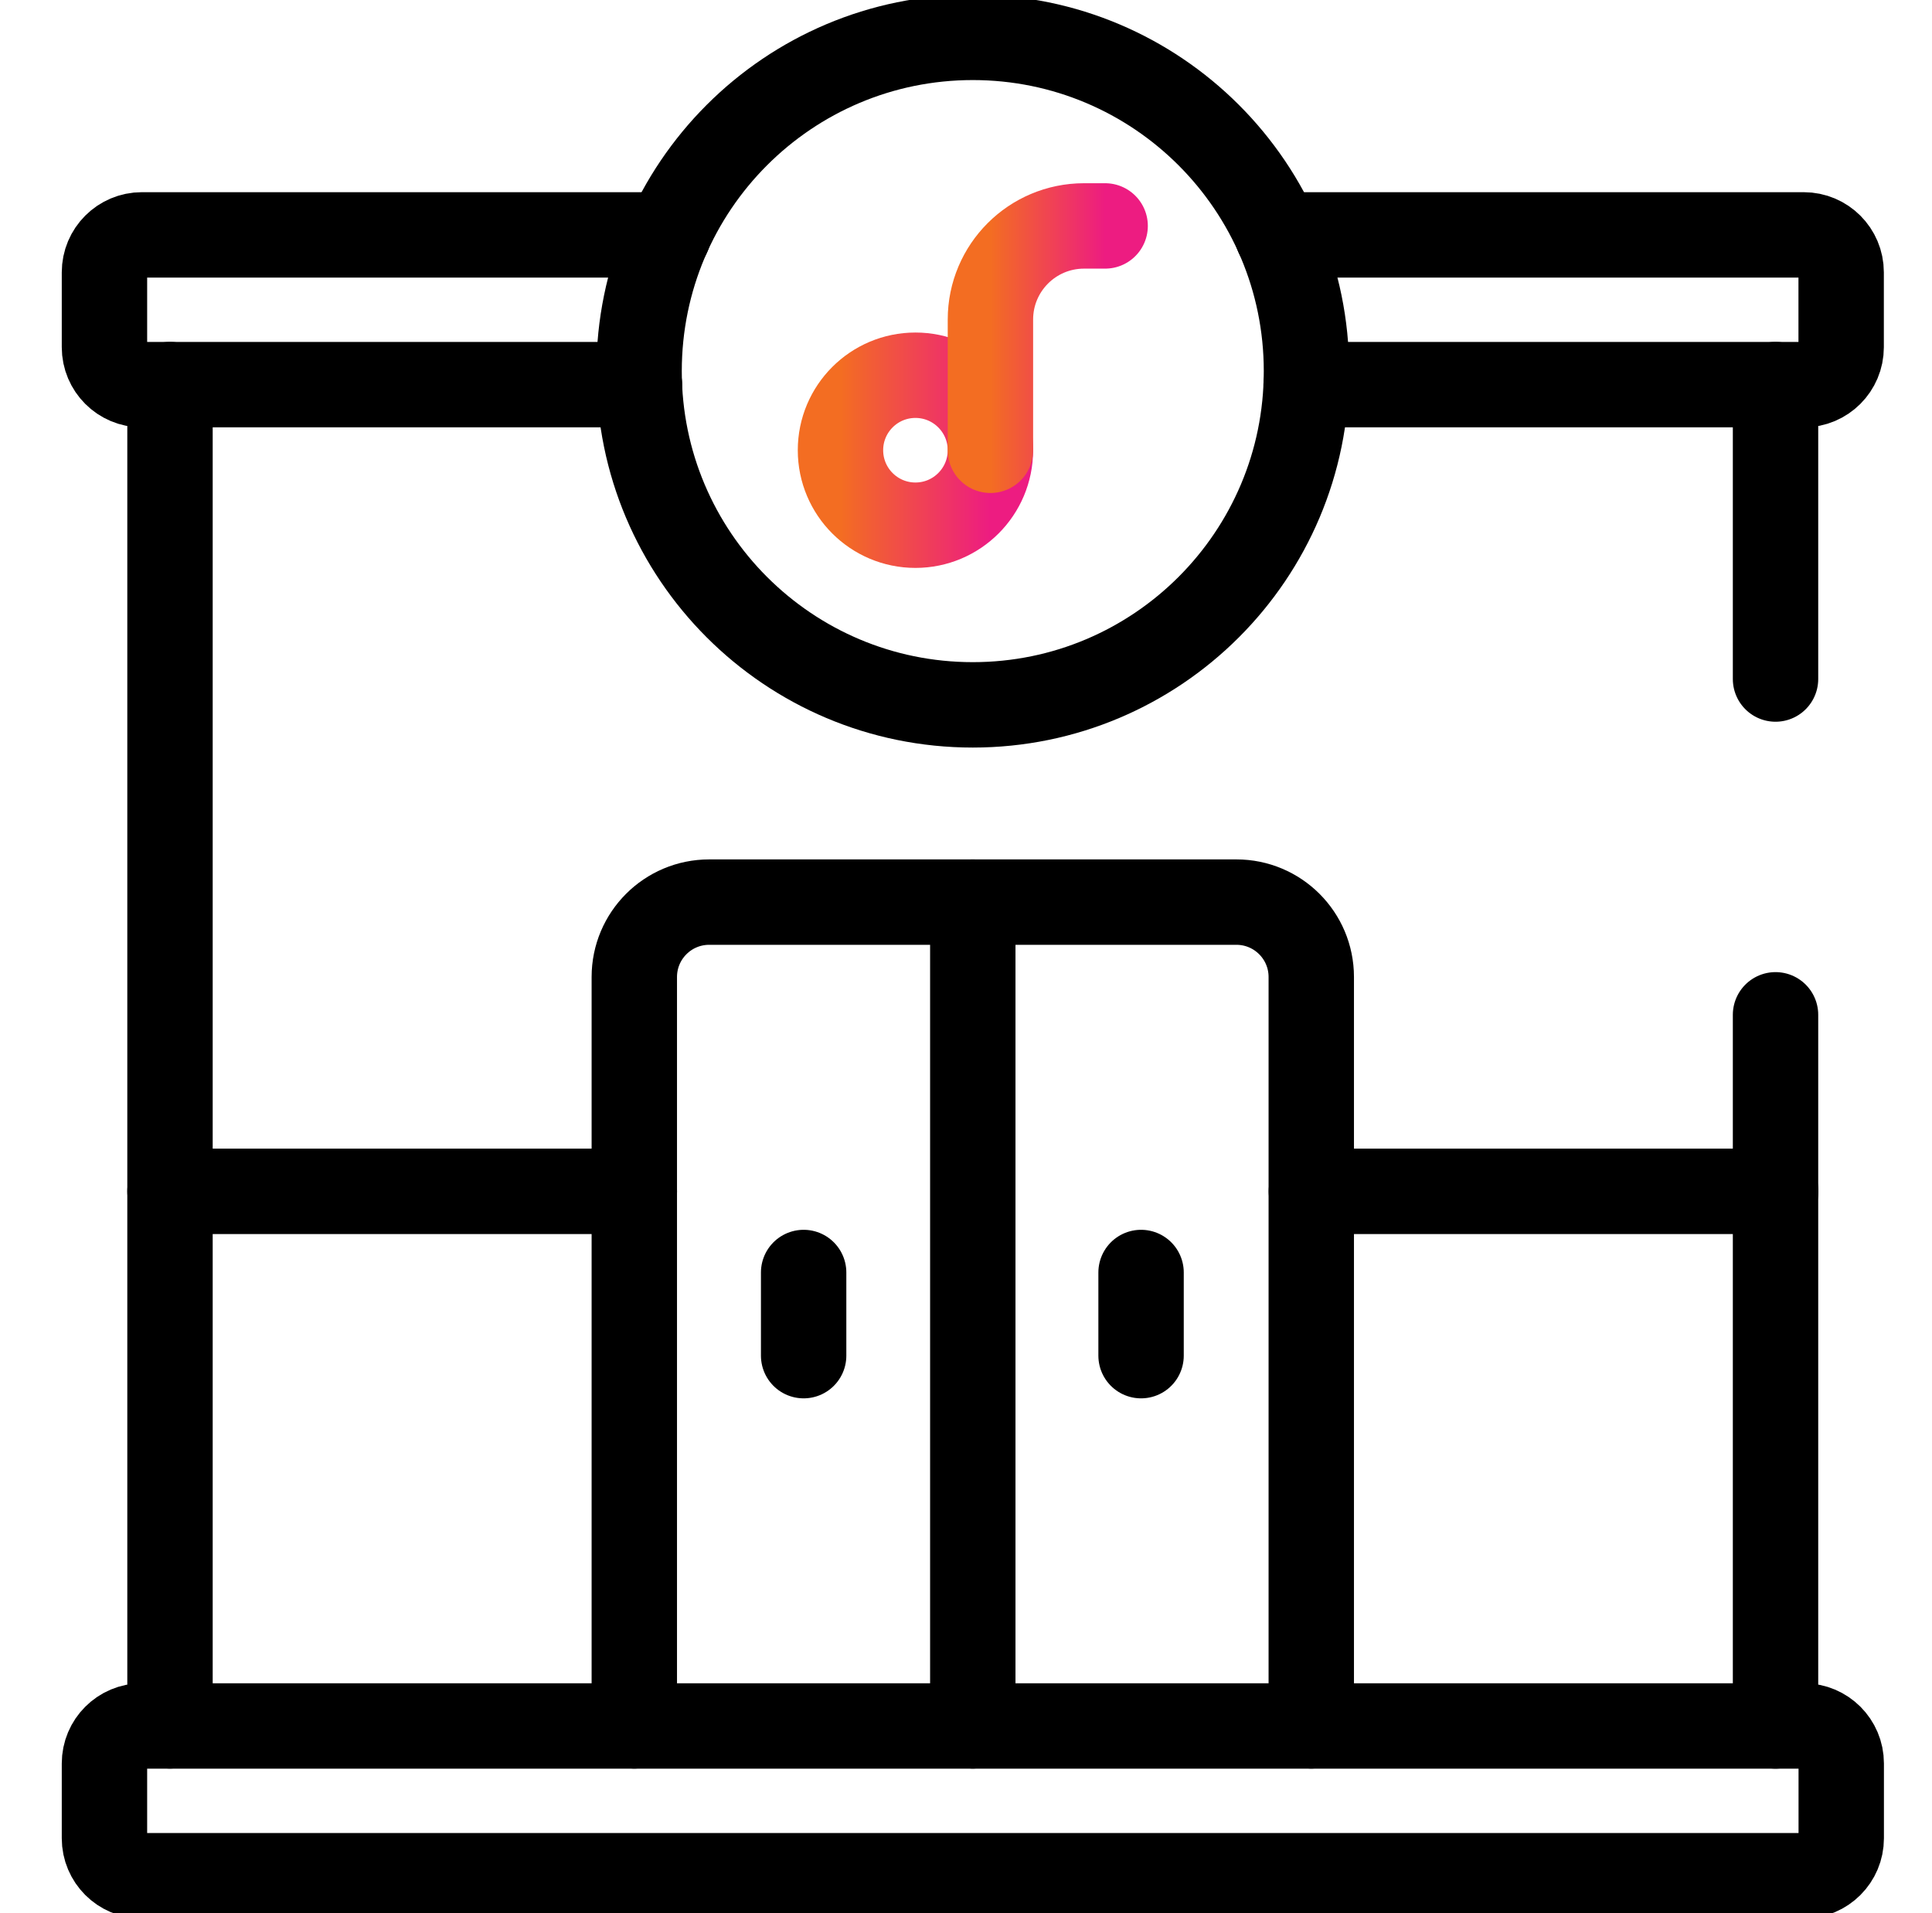 <svg xmlns="http://www.w3.org/2000/svg" width="101" height="100" viewBox="0 0 101 100" fill="none"><g clip-path="url(#clip0_1940_416)"><path d="M66.781 12.277H94.294C95.375 12.277 96.251 13.153 96.251 14.234V18.148C96.251 19.229 95.375 20.105 94.294 20.105H92.822H68.282" stroke="black" stroke-width="4.464" stroke-miterlimit="10" stroke-linecap="round" stroke-linejoin="round"></path><path d="M33.43 20.105H8.89H7.418C6.337 20.105 5.461 19.229 5.461 18.148V14.234C5.461 13.153 6.337 12.277 7.418 12.277H34.931" stroke="black" stroke-width="4.464" stroke-miterlimit="10" stroke-linecap="round" stroke-linejoin="round"></path><path d="M94.299 98.043H7.418C6.337 98.043 5.461 97.166 5.461 96.086V92.172C5.461 91.091 6.337 90.215 7.418 90.215H94.299C95.379 90.215 96.255 91.091 96.255 92.172V96.086C96.255 97.166 95.379 98.043 94.299 98.043Z" stroke="black" stroke-width="4.464" stroke-miterlimit="10" stroke-linecap="round" stroke-linejoin="round"></path><path d="M8.887 90.211V20.102" stroke="black" stroke-width="4.464" stroke-miterlimit="10" stroke-linecap="round" stroke-linejoin="round"></path><path d="M92.82 53.043V90.215" stroke="black" stroke-width="4.464" stroke-miterlimit="10" stroke-linecap="round" stroke-linejoin="round"></path><path d="M92.82 20.102V35.492" stroke="black" stroke-width="4.464" stroke-miterlimit="10" stroke-linecap="round" stroke-linejoin="round"></path><path d="M50.855 36.842C60.489 36.842 68.299 29.032 68.299 19.398C68.299 9.763 60.489 1.953 50.855 1.953C41.22 1.953 33.41 9.763 33.41 19.398C33.41 29.032 41.22 36.842 50.855 36.842Z" stroke="black" stroke-width="4.464" stroke-miterlimit="10" stroke-linecap="round" stroke-linejoin="round"></path><path d="M47.857 27.452C50.021 27.452 51.776 25.697 51.776 23.532C51.776 21.368 50.021 19.613 47.857 19.613C45.692 19.613 43.938 21.368 43.938 23.532C43.938 25.697 45.692 27.452 47.857 27.452Z" stroke="url(#paint0_linear_1940_416)" stroke-width="4.464" stroke-miterlimit="10" stroke-linecap="round" stroke-linejoin="round"></path><path d="M51.777 23.536V16.701C51.777 13.999 53.968 11.809 56.67 11.809H57.774" stroke="url(#paint1_linear_1940_416)" stroke-width="4.464" stroke-miterlimit="10" stroke-linecap="round" stroke-linejoin="round"></path><path d="M33.16 90.211V51.066C33.16 48.905 34.912 47.152 37.074 47.152H64.636C66.798 47.152 68.55 48.905 68.55 51.066V90.211" stroke="black" stroke-width="4.464" stroke-miterlimit="10" stroke-linecap="round" stroke-linejoin="round"></path><path d="M50.855 90.211V47.152" stroke="black" stroke-width="4.464" stroke-miterlimit="10" stroke-linecap="round" stroke-linejoin="round"></path><path d="M42.012 70.858V66.512" stroke="black" stroke-width="4.464" stroke-miterlimit="10" stroke-linecap="round" stroke-linejoin="round"></path><path d="M59.652 70.858V66.512" stroke="black" stroke-width="4.464" stroke-miterlimit="10" stroke-linecap="round" stroke-linejoin="round"></path><path d="M33.161 62.27H8.887" stroke="black" stroke-width="4.464" stroke-miterlimit="10" stroke-linecap="round" stroke-linejoin="round"></path><path d="M92.829 62.27H68.555" stroke="black" stroke-width="4.464" stroke-miterlimit="10" stroke-linecap="round" stroke-linejoin="round"></path></g><defs><linearGradient id="paint0_linear_1940_416" x1="43.935" y1="23.532" x2="51.776" y2="23.532" gradientUnits="userSpaceOnUse"><stop stop-color="#F36D22"></stop><stop offset="1" stop-color="#ED1C81"></stop></linearGradient><linearGradient id="paint1_linear_1940_416" x1="51.776" y1="17.671" x2="57.774" y2="17.671" gradientUnits="userSpaceOnUse"><stop stop-color="#F36D22"></stop><stop offset="1" stop-color="#ED1C81"></stop></linearGradient><clipPath id="clip0_1940_416"><rect width="100" height="100" fill="white" transform="translate(0.855)"></rect></clipPath></defs></svg>